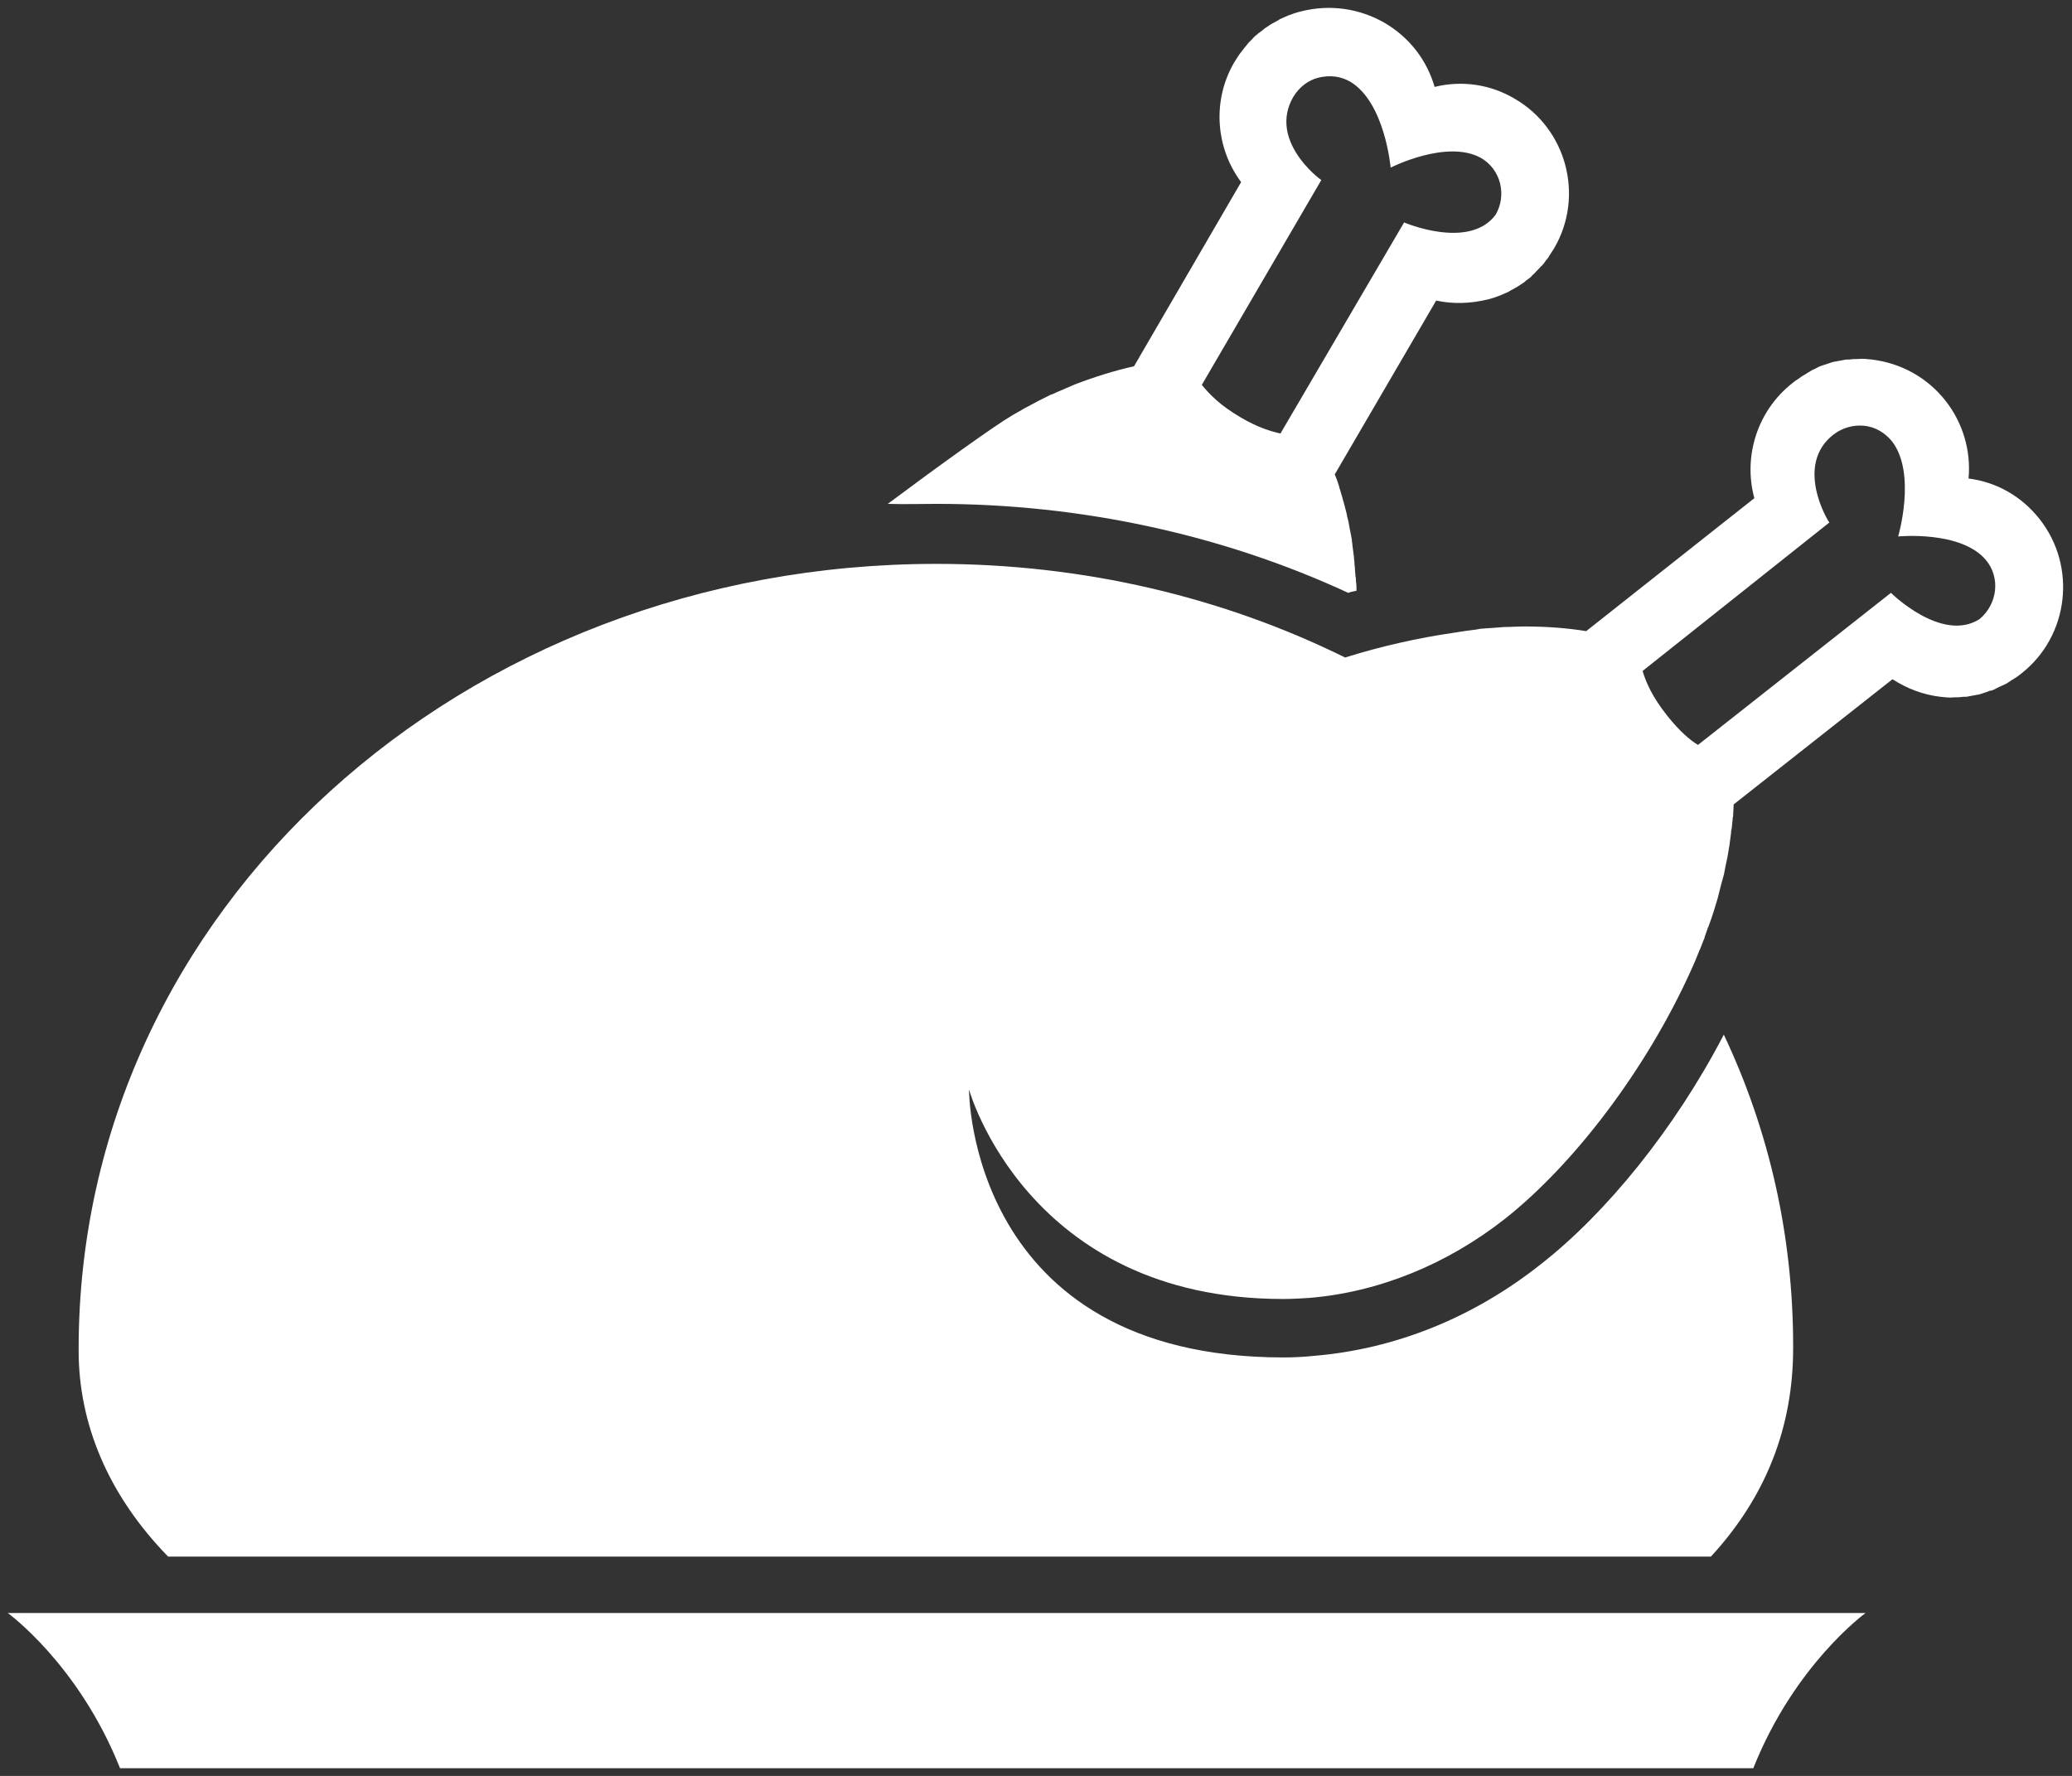 <?xml version="1.0" encoding="utf-8"?>
<!-- Generator: Adobe Illustrator 28.0.0, SVG Export Plug-In . SVG Version: 6.00 Build 0)  -->
<svg version="1.1" id="Layer_1" xmlns="http://www.w3.org/2000/svg" xmlns:xlink="http://www.w3.org/1999/xlink" x="0px" y="0px"
	 viewBox="0 0 400.5 343.3" style="enable-background:new 0 0 400.5 343.3;" xml:space="preserve">
<rect x="0" y="0" width="400.5" height="343.3" fill="#333333" stroke="none"/>
<style type="text/css">
	.st0{fill:#FFFFFF;}
</style>
<path class="st0" d="M181.1,97.4c27.7,0,55.1,5.9,79.5,17.2c0.5-0.2,1.1-0.3,1.6-0.4c0-0.6,0-1.2-0.1-1.8c0-0.3,0-0.7-0.1-1
	c0-0.5-0.1-0.9-0.1-1.4c0-0.4-0.1-0.8-0.1-1.2s-0.1-0.8-0.1-1.2c-0.1-0.8-0.2-1.5-0.3-2.3c0-0.3-0.1-0.6-0.1-1
	c-0.1-0.5-0.2-1-0.3-1.6c-0.1-0.3-0.1-0.6-0.2-1c-0.1-0.6-0.2-1.2-0.4-1.8c0-0.2-0.1-0.4-0.1-0.6c-0.2-0.8-0.4-1.5-0.6-2.3
	c-0.1-0.2-0.1-0.4-0.2-0.7c-0.2-0.6-0.3-1.1-0.5-1.7c-0.1-0.2-0.1-0.4-0.2-0.7c-0.2-0.7-0.5-1.5-0.8-2.2l19.6-33.6
	c3.2,0.7,6.6,0.6,9.9-0.2c0.9-0.2,1.7-0.5,2.5-0.8c0.5-0.2,1.1-0.5,1.6-0.7c0.1-0.1,0.2-0.1,0.3-0.2c0.4-0.2,0.7-0.4,1.1-0.6
	c0.2-0.1,0.3-0.2,0.5-0.3c0.3-0.2,0.6-0.4,0.9-0.6c0.2-0.1,0.4-0.3,0.5-0.4c0.3-0.2,0.5-0.4,0.8-0.6c0.2-0.1,0.3-0.3,0.5-0.5
	s0.5-0.4,0.7-0.7c0.2-0.2,0.3-0.3,0.5-0.5s0.4-0.5,0.7-0.7c0.1-0.2,0.3-0.3,0.4-0.5c0.2-0.3,0.4-0.6,0.7-0.9
	c0.1-0.2,0.2-0.3,0.3-0.5c0.3-0.5,0.6-0.9,0.9-1.4c5.9-10.1,2.4-23.1-7.6-28.9c-4.7-2.8-10.2-3.6-15.5-2.3
	c-1.5-5.2-4.9-9.6-9.7-12.4c-4.9-2.8-10.6-3.6-16.1-2.2c-0.9,0.2-1.7,0.5-2.5,0.8c-0.5,0.2-1.1,0.5-1.6,0.7
	c-0.1,0.1-0.2,0.1-0.3,0.2c-0.4,0.2-0.7,0.4-1.1,0.6c-0.2,0.1-0.3,0.2-0.5,0.3c-0.3,0.2-0.6,0.4-0.9,0.6c-0.2,0.1-0.4,0.3-0.5,0.4
	c-0.3,0.2-0.5,0.4-0.8,0.6c-0.2,0.1-0.3,0.3-0.5,0.4c-0.2,0.2-0.5,0.4-0.7,0.7c-0.2,0.2-0.3,0.3-0.5,0.5c-0.2,0.2-0.5,0.5-0.7,0.8
	c-0.1,0.2-0.3,0.3-0.4,0.5c-0.2,0.3-0.5,0.6-0.7,0.9c-0.1,0.1-0.2,0.3-0.3,0.4c-0.3,0.5-0.6,0.9-0.9,1.4c-4.3,7.3-3.7,16.5,1.3,23.2
	l-20.7,35.6c-3.6,0.8-7.5,2-11.4,3.5c-1.2,0.5-2.3,1-3.5,1.5c-0.4,0.2-0.8,0.4-1.2,0.5c-0.8,0.4-1.6,0.8-2.4,1.2
	c-0.4,0.2-0.9,0.5-1.3,0.7c-0.7,0.4-1.4,0.7-2,1.1c-0.5,0.3-1.1,0.6-1.6,0.9c-3.6,2.1-14.7,10.1-24.2,17.2
	C174.7,97.5,177.9,97.4,181.1,97.4L181.1,97.4z M255.4,34.8c-0.4-0.2-10.3-7.7-5.4-16.1c1.1-1.8,2.8-3.2,4.9-3.7s4.2-0.3,6.1,0.8
	c6.7,4,7.8,16.6,7.8,16.6s10.8-5.5,17.4-1.9c3.9,2.2,5.1,7.2,2.9,11c-5.1,6.9-17.7,1.5-17.7,1.5l-23.9,40.8c-1.8-0.4-4.2-1.1-7.5-3
	c-4.3-2.5-6.3-4.7-7.7-6.4L255.4,34.8z"/>
<path class="st0" d="M185.7,311.8h-9.3H1.5c0,0,13.7,9.9,21.7,30h153.2h9.3h153.2c8-20.1,21.7-30,21.7-30H185.7z"/>
<path class="st0" d="M32.5,300.9h143.7h9.3h145.2c10.7-11.6,15.9-25.1,15.9-40.3c0-0.1,0-0.2,0-0.4c0-21.5-4.7-41.8-13.4-60.2
	c-9.4,18.1-22.7,34.5-35.4,44.4c-13,10.3-28.1,16.4-43.9,17.7c-1.9,0.2-3.9,0.3-5.8,0.3c-61,0-60.8-51.8-60.8-51.8
	s11.2,40.5,60.7,40.5c1.7,0,3.3-0.1,5-0.2c13.5-1.1,26.7-6.5,37.9-15.3c13.4-10.6,27.3-28.9,35.9-47.9c0.6-1.3,1.2-2.7,1.7-4
	c0-0.1,0-0.1,0.1-0.2c0.2-0.6,0.5-1.2,0.7-1.8c0.1-0.2,0.2-0.4,0.2-0.6c0.2-0.6,0.4-1.1,0.6-1.7c0-0.1,0-0.1,0.1-0.2
	c0.4-1.1,0.8-2.2,1.1-3.2c0.1-0.3,0.2-0.7,0.3-1c0.1-0.4,0.3-0.9,0.4-1.3s0.2-0.8,0.3-1.2s0.2-0.8,0.3-1.2c0.2-0.7,0.4-1.5,0.6-2.2
	c0.1-0.3,0.1-0.6,0.2-1c0.1-0.5,0.2-1,0.3-1.5c0.1-0.3,0.1-0.6,0.2-0.9c0.1-0.6,0.2-1.2,0.3-1.8c0-0.2,0.1-0.4,0.1-0.6
	c0.1-0.8,0.2-1.6,0.3-2.3c0-0.2,0-0.5,0.1-0.7c0.1-0.6,0.1-1.2,0.2-1.8c0-0.2,0-0.5,0.1-0.7c0-0.8,0.1-1.6,0.1-2.3l30.7-24.2
	c2.8,1.8,5.9,3,9.3,3.4c0.9,0.1,1.8,0.2,2.6,0.1c0.6,0,1.1,0,1.7-0.1h0.4c0.4,0,0.8-0.1,1.3-0.2c0.2,0,0.4-0.1,0.6-0.1
	c0.3-0.1,0.7-0.1,1-0.2c0.2-0.1,0.4-0.1,0.6-0.2c0.3-0.1,0.6-0.2,0.9-0.3c0.2-0.1,0.4-0.2,0.7-0.2c0.3-0.1,0.6-0.2,0.9-0.4l0.6-0.3
	c0.3-0.1,0.6-0.3,0.9-0.4c0.2-0.1,0.4-0.2,0.6-0.3c0.3-0.2,0.6-0.4,0.9-0.6c0.2-0.1,0.3-0.2,0.5-0.3c0.5-0.3,0.9-0.6,1.4-1
	c9.2-7.2,10.8-20.7,3.5-29.9c-3.4-4.3-8.2-7.1-13.7-7.8c0.5-5.4-1.1-10.8-4.5-15.1c-3.5-4.4-8.5-7.2-14.2-7.9
	c-0.9-0.1-1.8-0.2-2.6-0.1c-0.6,0-1.1,0-1.7,0.1c-0.1,0-0.3,0-0.4,0c-0.4,0-0.8,0.1-1.3,0.2c-0.2,0-0.4,0.1-0.6,0.1
	c-0.3,0.1-0.7,0.1-1,0.2c-0.2,0.1-0.4,0.1-0.6,0.2c-0.3,0.1-0.6,0.2-0.9,0.3c-0.2,0.1-0.4,0.1-0.6,0.2c-0.3,0.1-0.6,0.2-0.9,0.4
	c-0.2,0.1-0.4,0.2-0.6,0.3c-0.3,0.1-0.6,0.3-0.9,0.5c-0.2,0.1-0.4,0.2-0.5,0.3c-0.3,0.2-0.7,0.4-1,0.6c-0.1,0.1-0.3,0.2-0.4,0.3
	c-0.5,0.3-0.9,0.6-1.4,1c-6.7,5.3-9.5,14.1-7.3,22.2l-32.5,25.7c-3.7-0.6-7.7-0.9-12-0.9c-1.2,0-2.5,0.1-3.8,0.1
	c-0.4,0-0.9,0.1-1.3,0.1c-0.9,0.1-1.8,0.1-2.7,0.2c-0.5,0-1,0.1-1.5,0.2c-0.8,0.1-1.5,0.2-2.3,0.3c-0.6,0.1-1.2,0.2-1.9,0.3
	c-6.9,1-14.1,2.6-21.1,4.8c-23.5-11.6-50.4-18.1-79-18.1c-91.6,0-165.8,66.8-165.8,151.7v0.4C15.2,275.1,20.8,288.9,32.5,300.9
	L32.5,300.9z M353.6,101c-0.3-0.3-6.8-11.1,0.8-17c1.7-1.3,3.8-1.9,5.9-1.7c2.1,0.2,4,1.3,5.4,3c4.8,6.2,1.2,18.4,1.2,18.4
	s12.2-1.2,17,4.6c2.8,3.4,2.2,8.5-1.3,11.4c-7.3,4.6-17.1-5.1-17.1-5.1L328.2,144c-1.6-1-3.5-2.6-5.9-5.6c-3.1-3.9-4.2-6.7-4.8-8.7
	L353.6,101z"/>
</svg>
